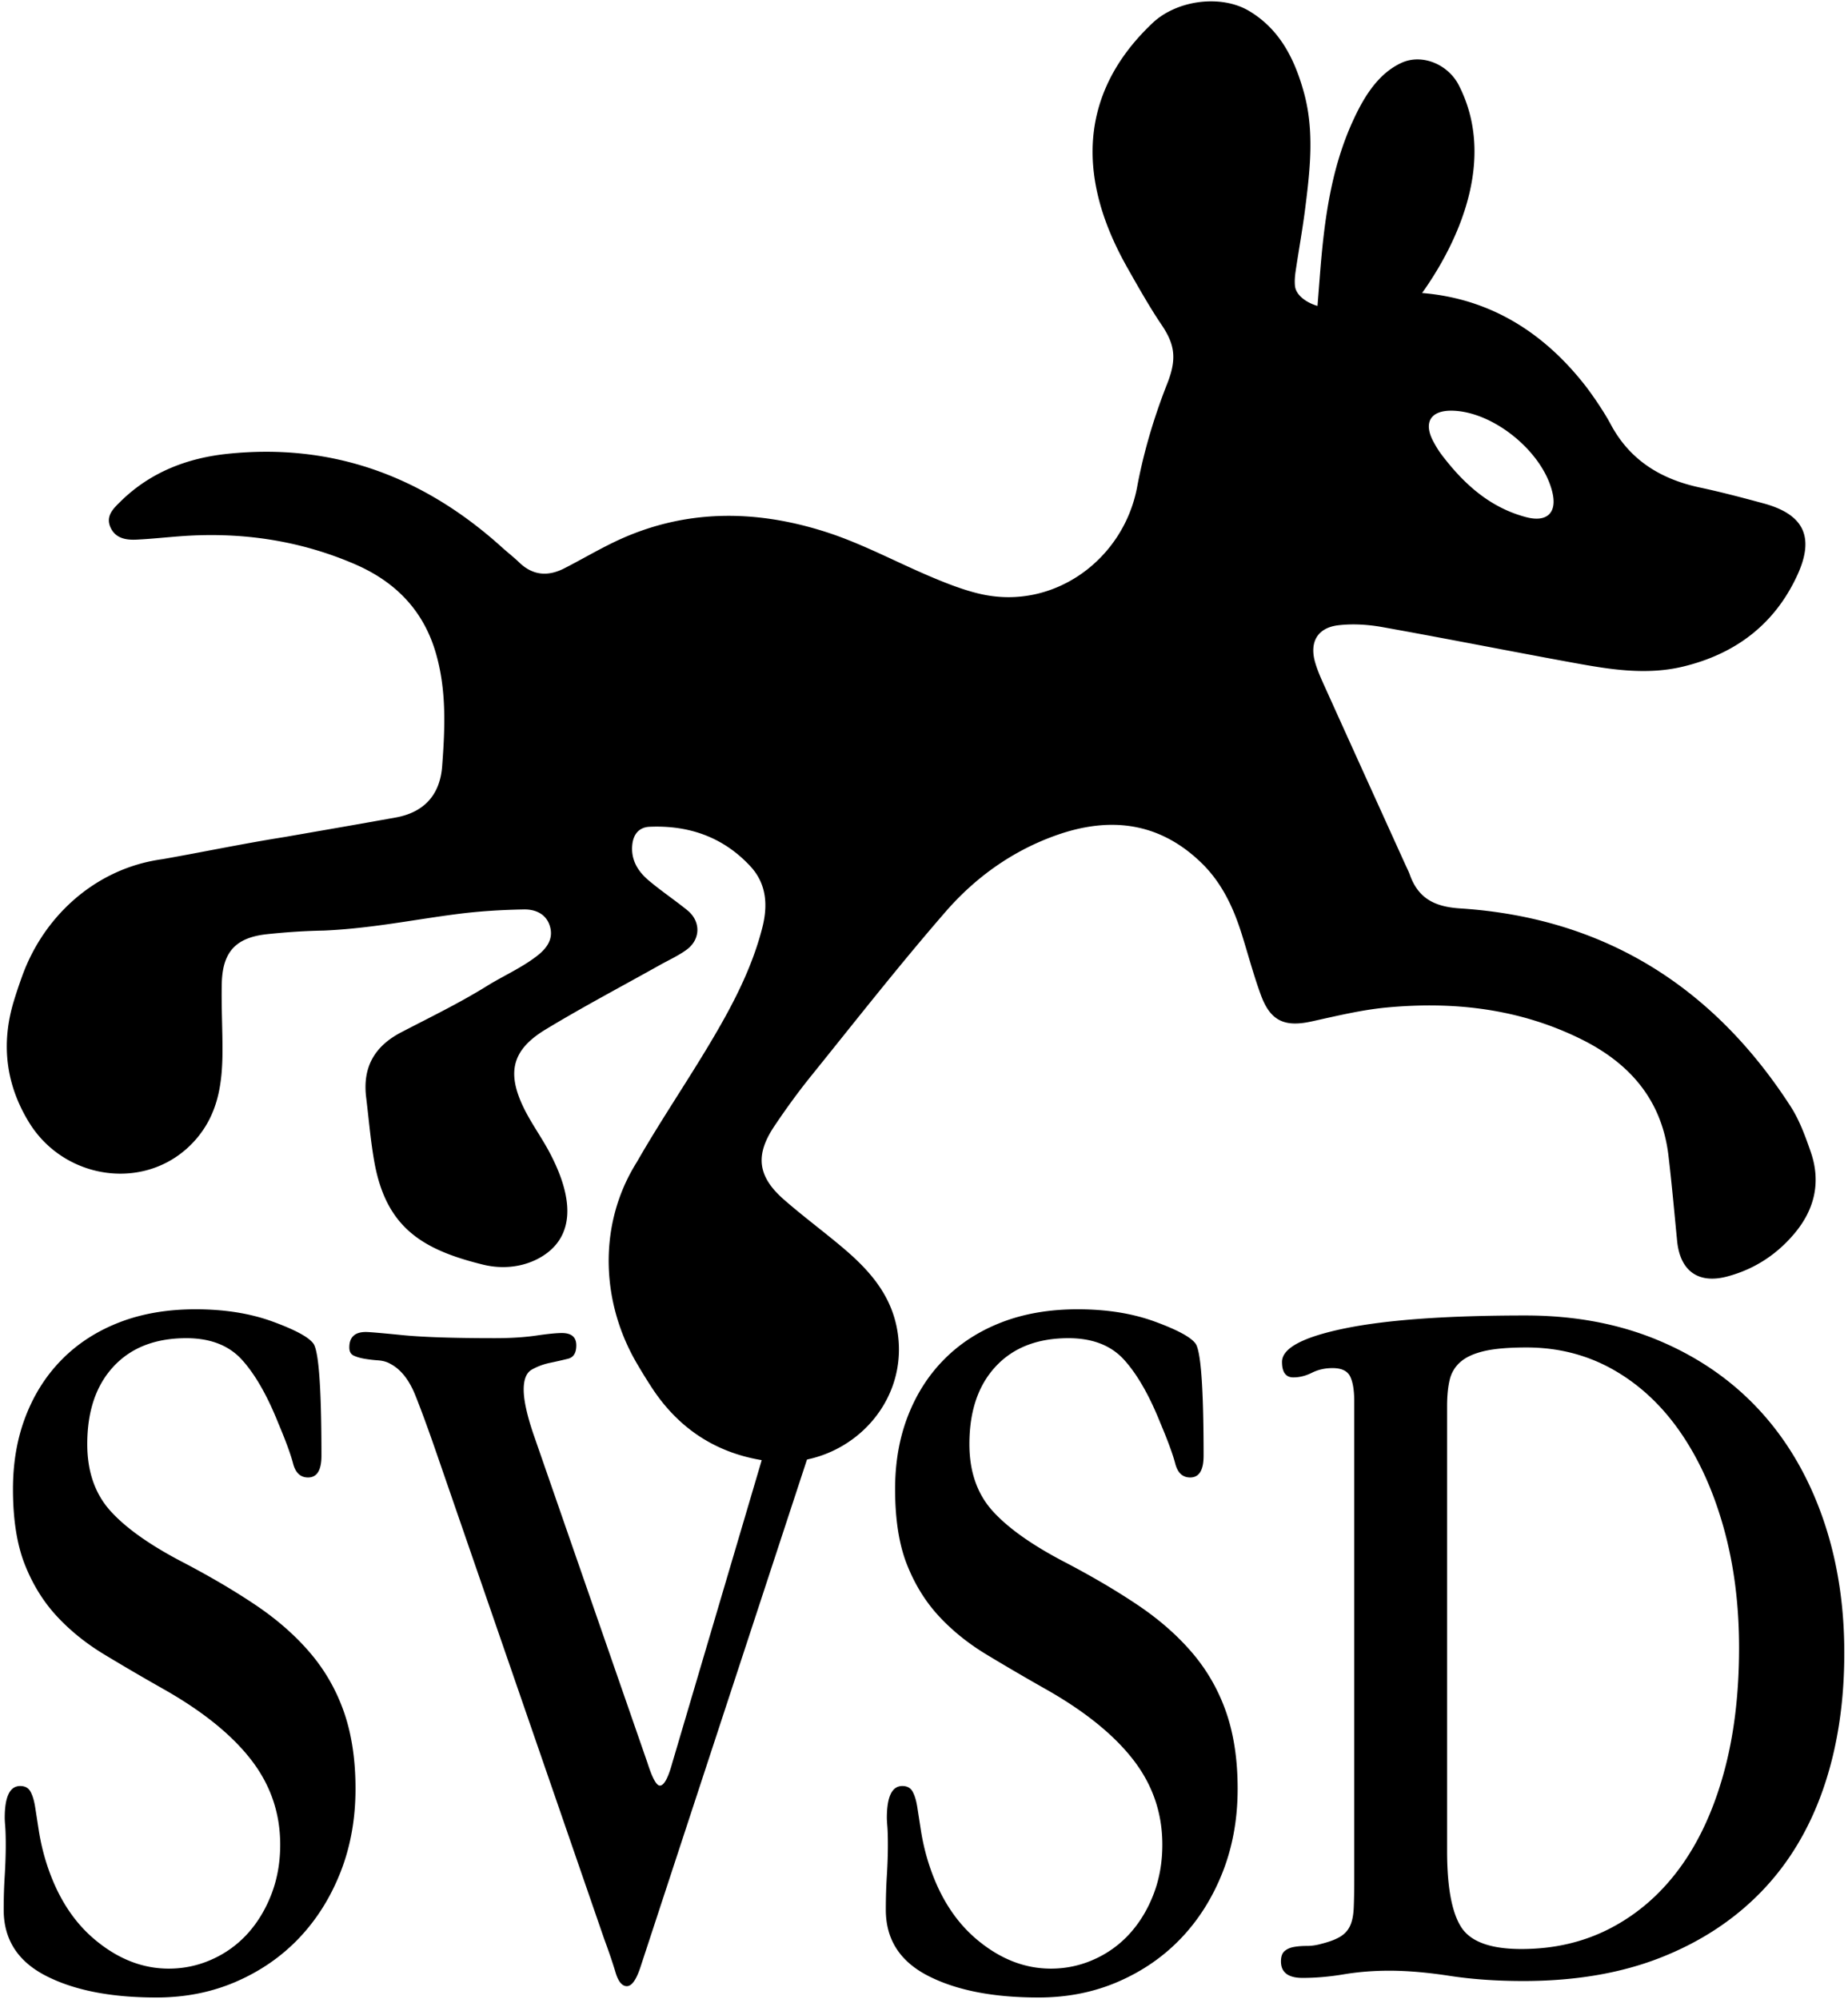 <svg xmlns="http://www.w3.org/2000/svg" width="368" height="398"><g fill-rule="evenodd"><path d="M289.147 81.776c8.296.138 18.226 8.291 20.027 16.442.87 3.936-1.165 5.838-5.277 4.753-7.239-1.91-12.441-6.652-16.832-12.444-.618-.814-1.149-1.707-1.633-2.61-2.033-3.797-.561-6.212 3.715-6.14m71.437 147.595c-1.083-3.127-2.249-6.34-4.029-9.095-15.453-23.906-37.205-37.56-65.819-39.4-5.03-.325-8.293-1.977-9.979-6.677-.266-.744-.638-1.45-.965-2.173-5.232-11.545-10.474-23.085-15.688-34.638-.813-1.8-1.672-3.61-2.216-5.499-1.167-4.054.473-6.902 4.626-7.392 2.861-.337 5.878-.148 8.727.36 12.776 2.282 25.507 4.821 38.275 7.148 7.183 1.31 14.419 2.47 21.703.706 10.395-2.519 18.2-8.417 22.699-18.21 3.493-7.605 1.272-12.102-6.74-14.27-4.198-1.138-8.41-2.252-12.661-3.158-7.828-1.669-13.989-5.473-17.791-12.63-1.236-2.327-3.649-5.903-5.285-7.968-8.381-10.577-18.998-17.04-32.254-18.134 5.291-7.406 15.621-25.126 7.316-41.366-2.149-4.202-7.353-6.344-11.433-4.458-4.309 1.99-7.12 6.14-9.368 10.931l-.079.17c-4.527 9.637-5.913 20.104-6.75 30.758l-.514 6.533c-1.715-.472-4.292-1.882-4.491-4.018-.087-.936-.01-1.908.129-2.843.612-4.156 1.371-8.293 1.899-12.459.98-7.723 1.875-15.476-.24-23.157-1.819-6.607-4.765-12.568-10.884-16.23-5.664-3.39-14.455-2.16-19.252 2.373-20.038 18.945-9.972 40.05-4.751 49.217 1.026 1.801 4.024 7.183 6.44 10.73 2.663 3.908 3.244 6.75 1.241 11.827-3.128 7.93-4.948 14.93-6 20.58-2.686 14.415-16.442 24.475-30.785 21.431a31.614 31.614 0 0 1-1.96-.479c-2.842-.79-5.665-1.91-8.417-3.077-6.981-2.96-13.728-6.617-20.914-8.91-14.176-4.526-28.403-4.56-42.142 2.071-3.35 1.617-6.562 3.516-9.877 5.206-3.222 1.642-6.247 1.44-8.959-1.177-1.083-1.045-2.283-1.968-3.401-2.978C84.438 94.958 66.372 88.15 45.306 90.362c-8.059.847-15.397 3.678-21.299 9.49-1.386 1.366-3.03 2.866-2.012 5.143.994 2.224 3.105 2.557 5.236 2.452 2.849-.14 5.689-.445 8.535-.66 12.057-.918 23.715.734 34.858 5.533 7.994 3.444 13.627 9.078 16.133 17.597 2.196 7.463 1.867 15.067 1.289 22.667-.432 5.697-3.603 9.176-9.247 10.194-7.349 1.325-14.71 2.592-22.066 3.876-8.233 1.302-16.108 2.961-24.314 4.41a38.39 38.39 0 0 0-1.737.281c-12.207 2.268-22.01 11.28-26.245 22.951a100.543 100.543 0 0 0-1.667 4.978c-2.621 8.597-1.597 16.718 3.032 24.242 7.116 11.566 23.433 13.832 32.7 3.908 4.934-5.283 5.784-11.604 5.802-18.164.013-4.462-.241-8.926-.141-13.384.14-6.356 2.779-9.208 9.07-9.872 3.718-.393 7.464-.648 11.201-.71 9.553-.423 17.887-2.182 26.839-3.323 4.314-.55 8.684-.805 13.033-.888 2.282-.044 4.483.872 5.212 3.382.756 2.595-.747 4.462-2.625 5.91-3.066 2.363-6.767 3.987-9.899 5.935-5.508 3.422-11.353 6.246-17.105 9.24-5.35 2.785-7.706 7.004-6.976 12.942.521 4.244.866 8.52 1.607 12.724 2.315 13.156 9.501 17.601 21.677 20.591 3.724.914 7.722.563 11.096-1.26 4.75-2.568 8.863-8.284 2.197-20.977-1.656-3.154-3.813-6.05-5.332-9.26-3.273-6.909-2.084-11.349 4.478-15.322 7.438-4.504 15.145-8.564 22.733-12.818 1.793-1.005 3.699-1.856 5.347-3.06 2.829-2.065 2.873-5.669.149-7.872-2.531-2.046-5.25-3.865-7.733-5.966-2.125-1.8-3.524-4.092-3.221-7.065.211-2.078 1.328-3.492 3.438-3.583 7.836-.34 14.698 2.051 20.089 7.88 3.266 3.531 3.488 7.843 2.346 12.286-2.133 8.295-6.124 15.776-10.472 23.053-4.71 7.885-9.883 15.5-14.448 23.463a40.692 40.692 0 0 0-.989 1.668c-6.699 11.928-5.995 26.583.89 38.405a112.488 112.488 0 0 0 3.035 4.925c5.45 8.327 13.094 13.202 22.799 14.57 14.921 2.1 28.261-10.298 26.201-25.226-1.067-7.736-5.766-12.846-11.233-17.434-3.766-3.16-7.722-6.096-11.424-9.328-5.277-4.606-5.828-8.85-1.948-14.642 2.292-3.423 4.72-6.772 7.306-9.978 8.856-10.98 17.563-22.098 26.812-32.742 5.966-6.867 13.383-12.166 22.095-15.239 10.636-3.75 20.458-2.603 28.841 5.533 4.028 3.91 6.348 8.842 8.007 14.12 1.28 4.074 2.37 8.217 3.842 12.221 1.892 5.145 4.729 6.398 10.057 5.231 4.938-1.082 9.896-2.3 14.911-2.773 13.471-1.272 26.577.222 38.889 6.342 9.648 4.796 15.971 12.098 17.287 23.093.678 5.666 1.17 11.355 1.732 17.035.593 5.987 4.215 8.61 9.976 7.08 5.36-1.425 9.839-4.33 13.398-8.572 4.024-4.794 5.3-10.257 3.236-16.223M5.153 281.893c1.71-4.392 4.14-8.163 7.293-11.316 3.148-3.155 6.949-5.59 11.4-7.304 4.45-1.716 9.486-2.575 15.103-2.575 5.753 0 10.853.81 15.306 2.433 4.45 1.624 7.157 3.073 8.116 4.347 1.095 1.369 1.642 8.833 1.642 22.394 0 2.875-.89 4.313-2.67 4.313-1.508 0-2.5-.922-2.978-2.772-.483-1.848-1.474-4.552-2.98-8.117-2.192-5.476-4.591-9.655-7.191-12.53-2.604-2.878-6.302-4.315-11.093-4.315-6.166 0-10.994 1.876-14.486 5.634-3.493 3.755-5.238 8.907-5.238 15.458 0 5.465 1.54 9.9 4.623 13.315 3.08 3.414 7.91 6.828 14.483 10.239 5.478 2.87 10.342 5.737 14.589 8.605 4.242 2.87 7.837 6.045 10.786 9.524 2.943 3.482 5.167 7.409 6.676 11.777 1.506 4.37 2.26 9.422 2.26 15.157 0 6.01-.994 11.537-2.978 16.59-1.987 5.052-4.725 9.423-8.218 13.108-3.493 3.684-7.674 6.586-12.534 8.7-4.862 2.117-10.171 3.176-15.921 3.176-9.041 0-16.371-1.438-21.984-4.313-5.62-2.878-8.424-7.258-8.424-13.151 0-2.325.065-4.586.205-6.777.134-2.19.205-4.246.205-6.163 0-1.506-.034-2.706-.102-3.6-.072-.887-.103-1.468-.103-1.744 0-4.244 1.027-6.367 3.083-6.367.957 0 1.643.378 2.053 1.129.412.754.72 1.78.925 3.08.205 1.304.444 2.844.719 4.624a44.848 44.848 0 0 0 1.234 5.547c2.054 6.986 5.374 12.398 9.963 16.232 4.589 3.834 9.482 5.75 14.69 5.75 3.01 0 5.888-.614 8.629-1.85a21.182 21.182 0 0 0 7.089-5.143c1.983-2.198 3.56-4.802 4.724-7.822 1.163-3.017 1.749-6.307 1.749-9.877 0-6.312-1.953-11.968-5.856-16.974-3.905-5.01-9.761-9.706-17.566-14.098a477.951 477.951 0 0 1-11.61-6.788c-3.632-2.197-6.78-4.733-9.45-7.617-2.67-2.878-4.796-6.308-6.37-10.286-1.574-3.98-2.363-8.986-2.363-15.026 0-5.347.854-10.215 2.57-14.607"/><path d="M127.499 391.79c-.82 2.456-1.714 3.684-2.67 3.684-.96 0-1.714-.92-2.261-2.762-.548-1.843-1.302-4.06-2.26-6.655L87.23 290.222c-1.782-5.189-3.288-9.318-4.52-12.39-1.232-3.072-2.875-5.153-4.931-6.247-.685-.409-1.508-.647-2.465-.717a27.894 27.894 0 0 1-2.67-.31c-.823-.134-1.542-.339-2.158-.616-.617-.273-.925-.822-.925-1.644 0-2.053 1.099-3.08 3.289-3.08.685 0 3.083.204 7.19.614 4.107.413 10.273.615 18.49.615 3.15 0 5.889-.17 8.22-.512 2.326-.339 4.037-.513 5.136-.513 1.915 0 2.875.82 2.875 2.455 0 1.503-.547 2.391-1.643 2.665-1.098.273-2.295.547-3.596.82a12.588 12.588 0 0 0-3.594 1.332c-1.1.616-1.643 1.946-1.643 3.992 0 2.047.614 4.915 1.847 8.602l22.807 65.743c.957 3.007 1.777 4.505 2.465 4.505.82 0 1.643-1.498 2.466-4.505l17.669-59.805c1.776-6.145 2.67-10.582 2.67-13.309 0-2.595-.617-4.337-1.851-5.223-1.232-.885-2.638-1.468-4.21-1.74a91.522 91.522 0 0 1-4.212-.819c-1.233-.274-1.848-1.162-1.848-2.665 0-1.913 1.299-2.87 3.903-2.87 1.093 0 2.807.208 5.135.617 2.329.41 5.41.613 9.246.613 4.244 0 7.532-.135 9.863-.408 2.327-.273 3.764-.409 4.313-.409 2.602 0 3.906.887 3.906 2.664 0 1.091-.28 1.808-.823 2.15-.55.34-1.233.547-2.055.612-.823.072-1.714.14-2.671.205a7.139 7.139 0 0 0-2.67.718c-1.645.82-2.948 2.15-3.905 3.992-.96 1.842-1.92 4.131-2.875 6.862L127.499 391.79zm53.317-109.897c1.711-4.392 4.14-8.163 7.293-11.316 3.148-3.155 6.949-5.59 11.401-7.304 4.45-1.716 9.485-2.575 15.101-2.575 5.754 0 10.854.81 15.307 2.433 4.449 1.624 7.156 3.073 8.116 4.347 1.095 1.369 1.642 8.833 1.642 22.394 0 2.875-.891 4.313-2.671 4.313-1.507 0-2.499-.922-2.977-2.772-.483-1.848-1.475-4.552-2.981-8.117-2.191-5.476-4.59-9.655-7.19-12.53-2.604-2.878-6.302-4.315-11.093-4.315-6.166 0-10.994 1.876-14.486 5.634-3.493 3.755-5.238 8.907-5.238 15.458 0 5.465 1.54 9.9 4.623 13.315 3.08 3.414 7.91 6.828 14.483 10.239 5.478 2.87 10.342 5.737 14.589 8.605 4.242 2.87 7.837 6.045 10.786 9.524 2.943 3.482 5.167 7.409 6.676 11.777 1.506 4.37 2.26 9.422 2.26 15.157 0 6.01-.994 11.537-2.978 16.59-1.987 5.052-4.725 9.423-8.219 13.108-3.492 3.684-7.673 6.586-12.533 8.7-4.862 2.117-10.171 3.176-15.921 3.176-9.041 0-16.371-1.438-21.985-4.313-5.618-2.878-8.423-7.258-8.423-13.151 0-2.325.065-4.586.205-6.777.134-2.19.205-4.246.205-6.163 0-1.506-.034-2.706-.102-3.6-.072-.887-.103-1.468-.103-1.744 0-4.244 1.027-6.367 3.083-6.367.956 0 1.643.378 2.053 1.129.412.754.72 1.78.925 3.08.205 1.304.444 2.844.719 4.624a44.848 44.848 0 0 0 1.234 5.547c2.054 6.986 5.374 12.398 9.963 16.232 4.589 3.834 9.482 5.75 14.691 5.75a20.76 20.76 0 0 0 8.628-1.85 21.178 21.178 0 0 0 7.088-5.143c1.984-2.198 3.561-4.802 4.725-7.822 1.163-3.017 1.749-6.307 1.749-9.877 0-6.312-1.954-11.968-5.856-16.974-3.905-5.01-9.761-9.706-17.566-14.098a476.043 476.043 0 0 1-11.609-6.788c-3.633-2.197-6.781-4.733-9.451-7.617-2.67-2.878-4.797-6.308-6.371-10.286-1.574-3.98-2.362-8.986-2.362-15.026 0-5.347.854-10.215 2.57-14.607M290.938 383.66c1.848 2.95 5.855 4.418 12.019 4.418 6.576 0 12.534-1.403 17.874-4.21 5.342-2.808 9.895-6.78 13.664-11.919 3.765-5.136 6.677-11.4 8.73-18.799 2.056-7.396 3.083-15.748 3.083-25.065 0-8.628-1.027-16.605-3.083-23.935-2.053-7.327-4.931-13.663-8.628-19.004-3.698-5.342-8.15-9.482-13.353-12.43-5.209-2.945-10.96-4.418-17.26-4.418-3.564 0-6.368.241-8.423.72-2.056.481-3.632 1.201-4.726 2.158a6.699 6.699 0 0 0-2.157 3.594c-.344 1.438-.512 3.186-.512 5.24v88.551c0 7.122.921 12.156 2.772 15.1zm-21.265-104.677c0-2.19-.275-3.834-.822-4.932-.549-1.094-1.714-1.643-3.493-1.643-1.508 0-2.875.308-4.107.925-1.233.615-2.465.925-3.699.925-1.51 0-2.26-1.028-2.26-3.082 0-2.74 4.176-4.963 12.532-6.679 8.354-1.71 20.342-2.567 35.955-2.567 9.724 0 18.523 1.642 26.4 4.93 7.874 3.287 14.552 7.88 20.031 13.766 5.478 5.89 9.691 12.977 12.637 21.264 2.944 8.29 4.418 17.362 4.418 27.223 0 10-1.406 19.041-4.213 27.12-2.809 8.084-6.954 14.93-12.428 20.546-5.48 5.617-12.159 9.964-20.033 13.047-7.879 3.08-16.951 4.622-27.224 4.622-5.341 0-10.24-.344-14.689-1.027-4.452-.686-8.46-1.028-12.018-1.028-3.155 0-6.163.24-9.041.718-2.875.484-5.617.72-8.219.72-2.875 0-4.316-1.096-4.316-3.288 0-.956.24-1.643.721-2.055.479-.41 1.096-.683 1.85-.82.749-.137 1.608-.205 2.568-.205.956 0 1.916-.137 2.875-.412 1.646-.41 2.909-.889 3.803-1.438.889-.547 1.54-1.265 1.95-2.158.413-.889.65-2.055.72-3.493.066-1.438.102-3.25.102-5.443v-95.536z"/></g></svg>